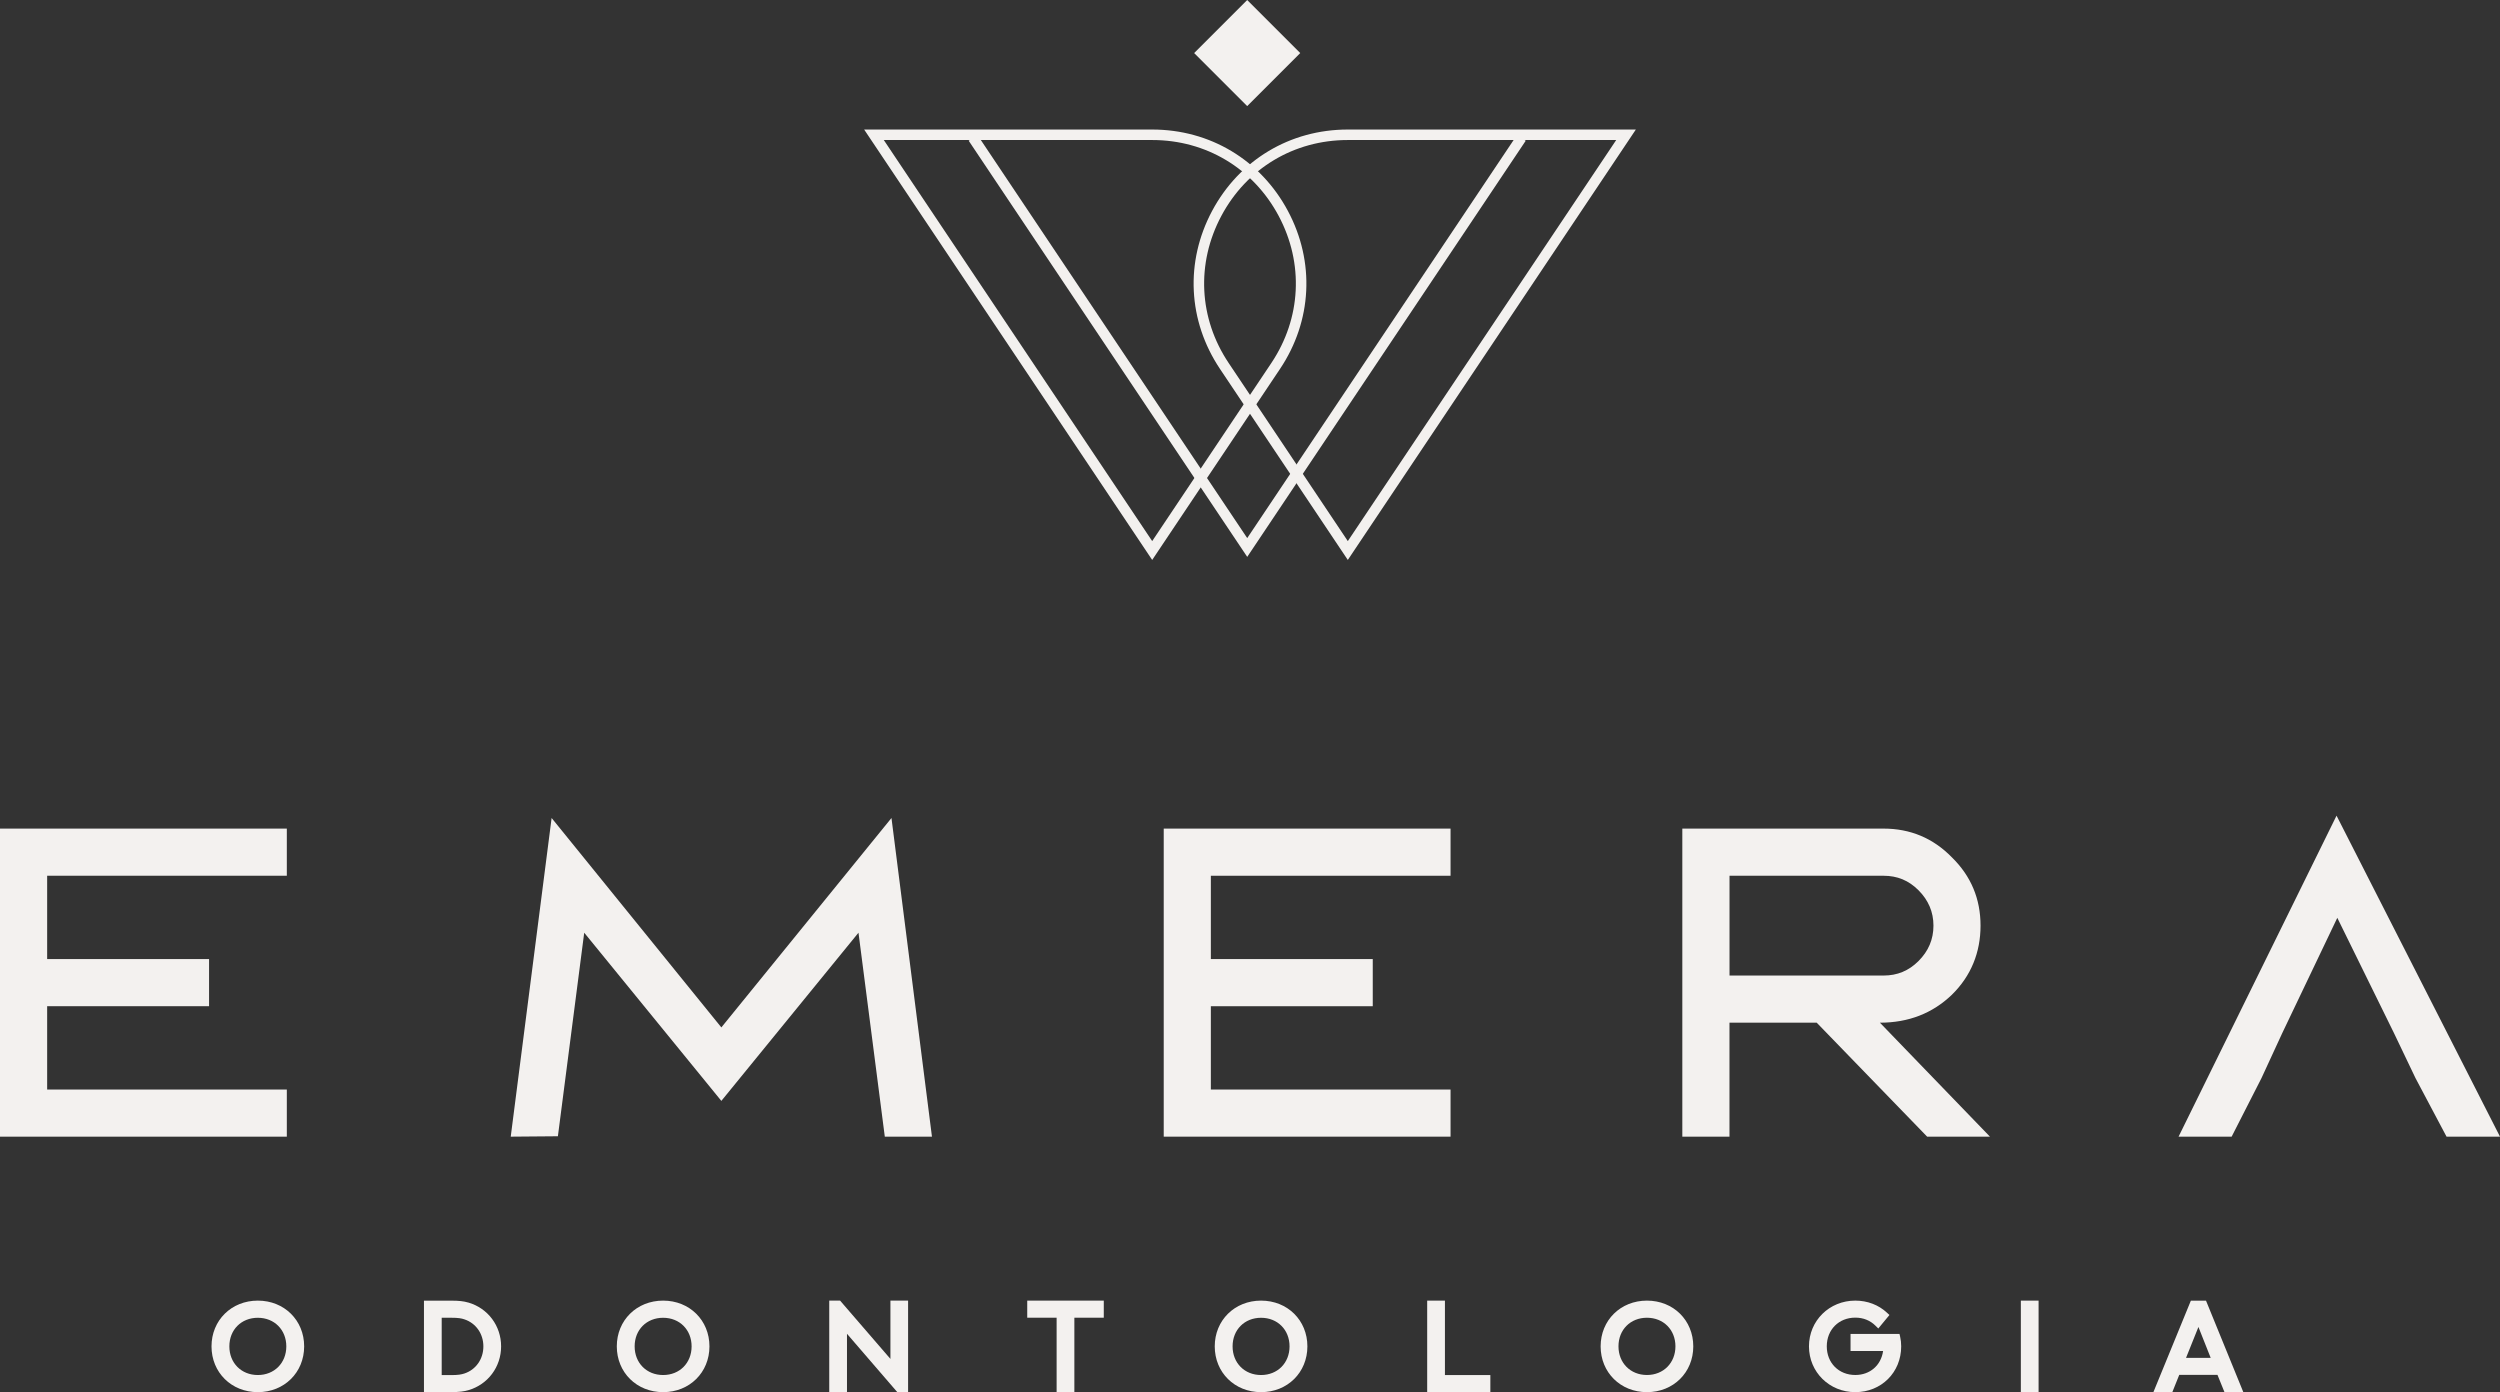 <svg xmlns="http://www.w3.org/2000/svg" id="Camada_2" data-name="Camada 2" viewBox="0 0 693.46 386.16"><rect x="0" y="0" width="693.46" height="386.16" fill="#333333" stroke="none"/><defs><style>      .cls-1 {        fill: #f3f1ef;      }    </style></defs><g id="camada_principal" data-name="camada principal"><g><g><path class="cls-1" d="m79.56,302.21v13.08H0v-85.45h79.56v13.08H13.08v23.11h44.91v13.08H13.08v23.11h66.49Z"></path><path class="cls-1" d="m154.75,315.18l-13.08.11,11.34-88.39,47.08,58.09,47.19-58.09,11.23,88.39h-13.08l-7.3-56.57-38.04,46.65-38.04-46.65-7.3,56.46Z"></path><path class="cls-1" d="m402.36,302.21v13.08h-79.56v-85.45h79.56v13.08h-66.49v23.11h44.91v13.08h-44.91v23.11h66.49Z"></path><path class="cls-1" d="m534.56,315.29l-30.63-31.61h-24.2v31.61h-13.08v-85.45h55.8c7.41,0,13.73,2.62,18.96,7.96,5.34,5.23,7.96,11.55,7.96,18.96s-2.62,13.95-7.96,19.18c-5.34,5.12-11.99,7.74-19.95,7.74l30.52,31.61h-17.44Zm-54.82-44.69h42.73c3.81,0,6.98-1.31,9.7-4.03,2.73-2.73,4.14-5.99,4.14-9.81s-1.42-7.08-4.14-9.81c-2.72-2.73-5.88-4.03-9.7-4.03h-42.73v27.68Z"></path><polygon class="cls-1" points="648.12 226.25 604.3 315.29 619.02 315.29 627.3 299.05 627.3 299.05 633.08 286.52 633.08 286.52 648.33 254.59 664.03 286.52 664.03 286.52 670.02 299.05 670.02 299.05 678.63 315.29 693.46 315.29 648.12 226.25"></polygon></g><g><path class="cls-1" d="m71.52,360.77c-7.32,0-12.85,5.45-12.85,12.69s5.52,12.7,12.85,12.7,12.85-5.46,12.85-12.7-5.52-12.69-12.85-12.69Zm7.9,12.69c0,4.6-3.32,7.95-7.9,7.95s-7.9-3.34-7.9-7.95,3.32-7.93,7.9-7.93,7.9,3.34,7.9,7.93Z"></path><path class="cls-1" d="m129.9,361.31c-1.28-.38-2.62-.53-4.78-.53h-7.52v25.37h7.52c2.42,0,3.66-.21,4.78-.53,5.44-1.57,9.1-6.46,9.1-12.16s-3.66-10.58-9.1-12.16Zm4.18,12.16c0,3.5-2.06,6.45-5.25,7.51-.84.28-1.75.45-3.71.45h-2.6v-15.91h2.6c2.01,0,2.91.17,3.71.45,3.19,1.06,5.25,4,5.25,7.49Z"></path><path class="cls-1" d="m183.94,360.77c-7.32,0-12.85,5.45-12.85,12.69s5.52,12.7,12.85,12.7,12.85-5.46,12.85-12.7-5.52-12.69-12.85-12.69Zm7.9,12.69c0,4.6-3.32,7.95-7.9,7.95s-7.9-3.34-7.9-7.95,3.32-7.93,7.9-7.93,7.9,3.34,7.9,7.93Z"></path><polygon class="cls-1" points="246.99 376.94 233.03 360.77 230.02 360.77 230.02 386.16 234.94 386.16 234.94 369.97 248.9 386.16 251.89 386.16 251.89 360.77 246.99 360.77 246.99 376.94"></polygon><polygon class="cls-1" points="284.94 365.51 293.09 365.51 293.09 386.16 298.01 386.16 298.01 365.51 306.17 365.51 306.17 360.77 284.94 360.77 284.94 365.51"></polygon><path class="cls-1" d="m349.8,360.77c-7.32,0-12.85,5.45-12.85,12.69s5.52,12.7,12.85,12.7,12.85-5.46,12.85-12.7-5.52-12.69-12.85-12.69Zm7.9,12.69c0,4.6-3.32,7.95-7.9,7.95s-7.9-3.34-7.9-7.95,3.32-7.93,7.9-7.93,7.9,3.34,7.9,7.93Z"></path><polygon class="cls-1" points="400.8 360.77 395.88 360.77 395.88 386.16 413.4 386.16 413.4 381.42 400.8 381.42 400.8 360.77"></polygon><path class="cls-1" d="m456.84,360.77c-7.32,0-12.85,5.45-12.85,12.69s5.52,12.7,12.85,12.7,12.85-5.46,12.85-12.7-5.52-12.69-12.85-12.69Zm0,20.63c-4.58,0-7.9-3.34-7.9-7.95s3.32-7.93,7.9-7.93,7.9,3.34,7.9,7.93-3.32,7.95-7.9,7.95Z"></path><path class="cls-1" d="m526.9,370.01h-13.59v4.74h9.03c-.57,3.97-3.62,6.65-7.71,6.65-4.59,0-7.91-3.34-7.91-7.95s3.33-7.96,7.91-7.96c2.19,0,4.13.77,5.6,2.24l.78.77,3.09-3.74-.69-.64c-2.31-2.16-5.42-3.35-8.78-3.35-7.2,0-12.85,5.57-12.85,12.69s5.64,12.7,12.85,12.7,12.73-5.46,12.73-12.7c0-.94-.1-1.84-.29-2.67l-.18-.78Z"></path><rect class="cls-1" x="560.55" y="360.77" width="4.92" height="25.39"></rect><path class="cls-1" d="m611.9,360.78h-4.19l-10.39,25.37h5.25l1.92-4.79h10.6l1.94,4.79h5.23l-10.35-25.37Zm-5.53,15.87l3.44-8.57,3.4,8.57h-6.84Z"></path></g><g><path class="cls-1" d="m373.86,155.32l-35.46-52.99c-8.91-13.32-9.72-29.7-2.18-43.83,7.55-14.13,21.62-22.57,37.64-22.57h79.9l-79.9,119.39Zm0-116.48c-14.93,0-28.04,7.86-35.07,21.03-7.03,13.17-6.28,28.44,2.03,40.84l33.04,49.38,74.45-111.25h-74.45Z"></path><path class="cls-1" d="m319.6,155.32l-79.9-119.39h79.9c16.02,0,30.09,8.44,37.64,22.57,7.55,14.13,6.73,30.52-2.18,43.83l-35.46,52.99Zm-74.45-116.48l74.45,111.25,33.04-49.38c8.3-12.41,9.06-27.67,2.03-40.84-7.03-13.17-20.14-21.03-35.07-21.03h-74.45Z"></path><polygon class="cls-1" points="345.96 154.47 268.7 39.04 271.12 37.43 345.96 149.26 420.8 37.43 423.21 39.04 345.96 154.47"></polygon><rect class="cls-1" x="335.55" y="4.31" width="20.81" height="20.81" transform="translate(90.92 248.94) rotate(-45)"></rect></g></g></g></svg>